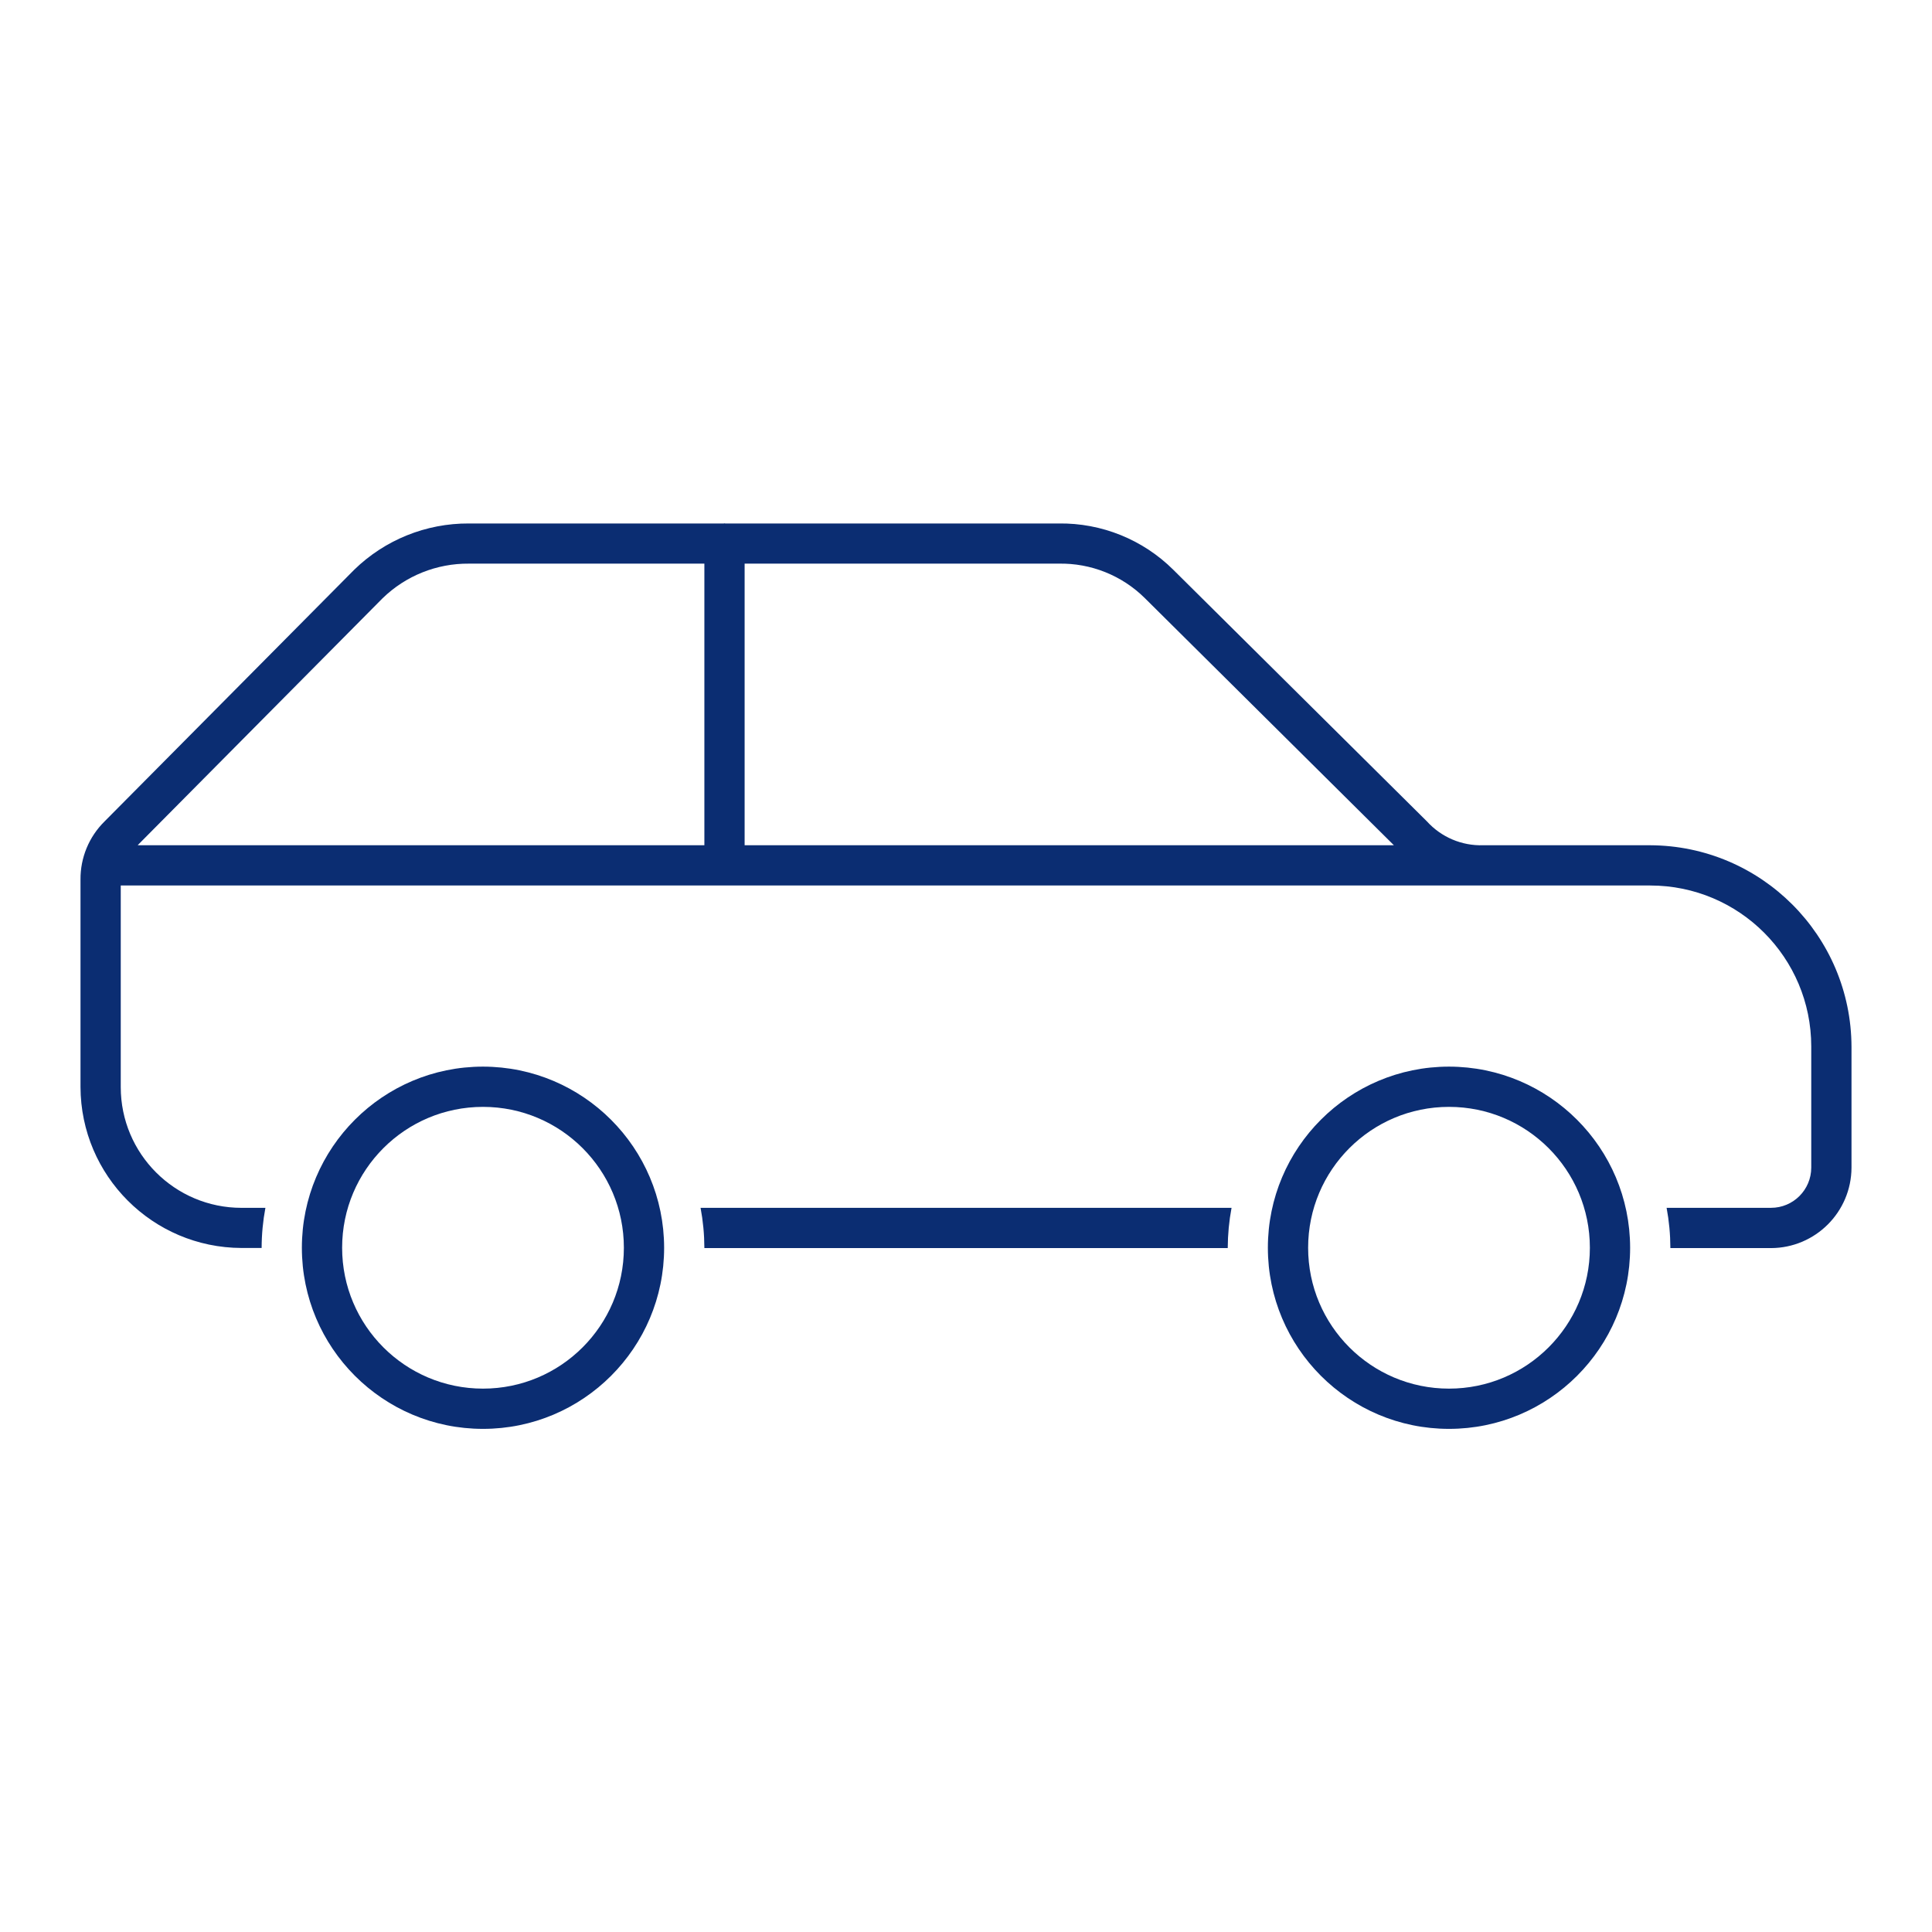 <svg width="330" height="330" xmlns="http://www.w3.org/2000/svg" xmlns:xlink="http://www.w3.org/1999/xlink" xml:space="preserve" overflow="hidden"><g transform="translate(-346 -381)"><path d="M593.5 563.188C576.414 563.188 562.562 577.039 562.562 594.125 562.562 611.211 576.414 625.062 593.5 625.062 610.586 625.062 624.438 611.211 624.438 594.125 624.42 577.046 610.579 563.205 593.5 563.188ZM593.5 618.188C580.211 618.188 569.438 607.414 569.438 594.125 569.438 580.836 580.211 570.062 593.5 570.062 606.789 570.062 617.562 580.836 617.562 594.125 617.562 607.414 606.789 618.188 593.5 618.188Z" fill="#0B2D72"/><path d="M465.663 587.308C466.085 589.556 466.303 591.838 466.312 594.125L466.312 594.183 555.708 594.183 555.708 594.125C555.718 591.838 555.935 589.556 556.358 587.308Z" fill="#0B2D72"/><path d="M627.875 532.25C643.063 532.25 655.375 544.562 655.375 559.75L655.375 580.43C655.375 584.227 652.297 587.305 648.5 587.305L630.67 587.305C631.09 589.554 631.305 591.837 631.312 594.125L631.312 594.183 648.5 594.183C656.084 594.159 662.226 588.017 662.25 580.433L662.25 559.808C662.197 540.823 646.826 525.441 627.841 525.375L599.344 525.375C595.691 525.493 592.171 523.998 589.719 521.288L546.406 478.319C541.205 473.155 534.141 470.305 526.812 470.413L469.877 470.413C469.832 470.413 469.795 470.389 469.75 470.389 469.705 470.389 469.671 470.413 469.626 470.413L426.094 470.413C418.777 470.372 411.739 473.212 406.5 478.319L363.875 521.288C361.202 523.912 359.713 527.511 359.75 531.257L359.75 566.663C359.799 581.83 372.083 594.114 387.25 594.163L390.688 594.163 390.688 594.125C390.696 591.838 390.912 589.556 391.334 587.308L387.25 587.308C375.859 587.308 366.625 578.074 366.625 566.683L366.625 532.25ZM541.573 483.19 584.088 525.375 473.188 525.375 473.188 477.274 526.812 477.274C532.331 477.162 537.66 479.297 541.573 483.19ZM411.367 483.169C415.309 479.343 420.601 477.225 426.094 477.274L466.312 477.274 466.312 525.375 369.592 525.375C369.543 525.375 369.533 525.348 369.564 525.317Z" fill="#0B2D72"/><path d="M428.5 563.188C411.414 563.188 397.562 577.039 397.562 594.125 397.562 611.211 411.414 625.062 428.5 625.062 445.586 625.062 459.438 611.211 459.438 594.125 459.42 577.046 445.579 563.205 428.5 563.188ZM428.5 618.188C415.211 618.188 404.438 607.414 404.438 594.125 404.438 580.836 415.211 570.062 428.5 570.062 441.789 570.062 452.562 580.836 452.562 594.125 452.562 607.414 441.789 618.188 428.5 618.188Z" fill="#0B2D72"/></g></svg>